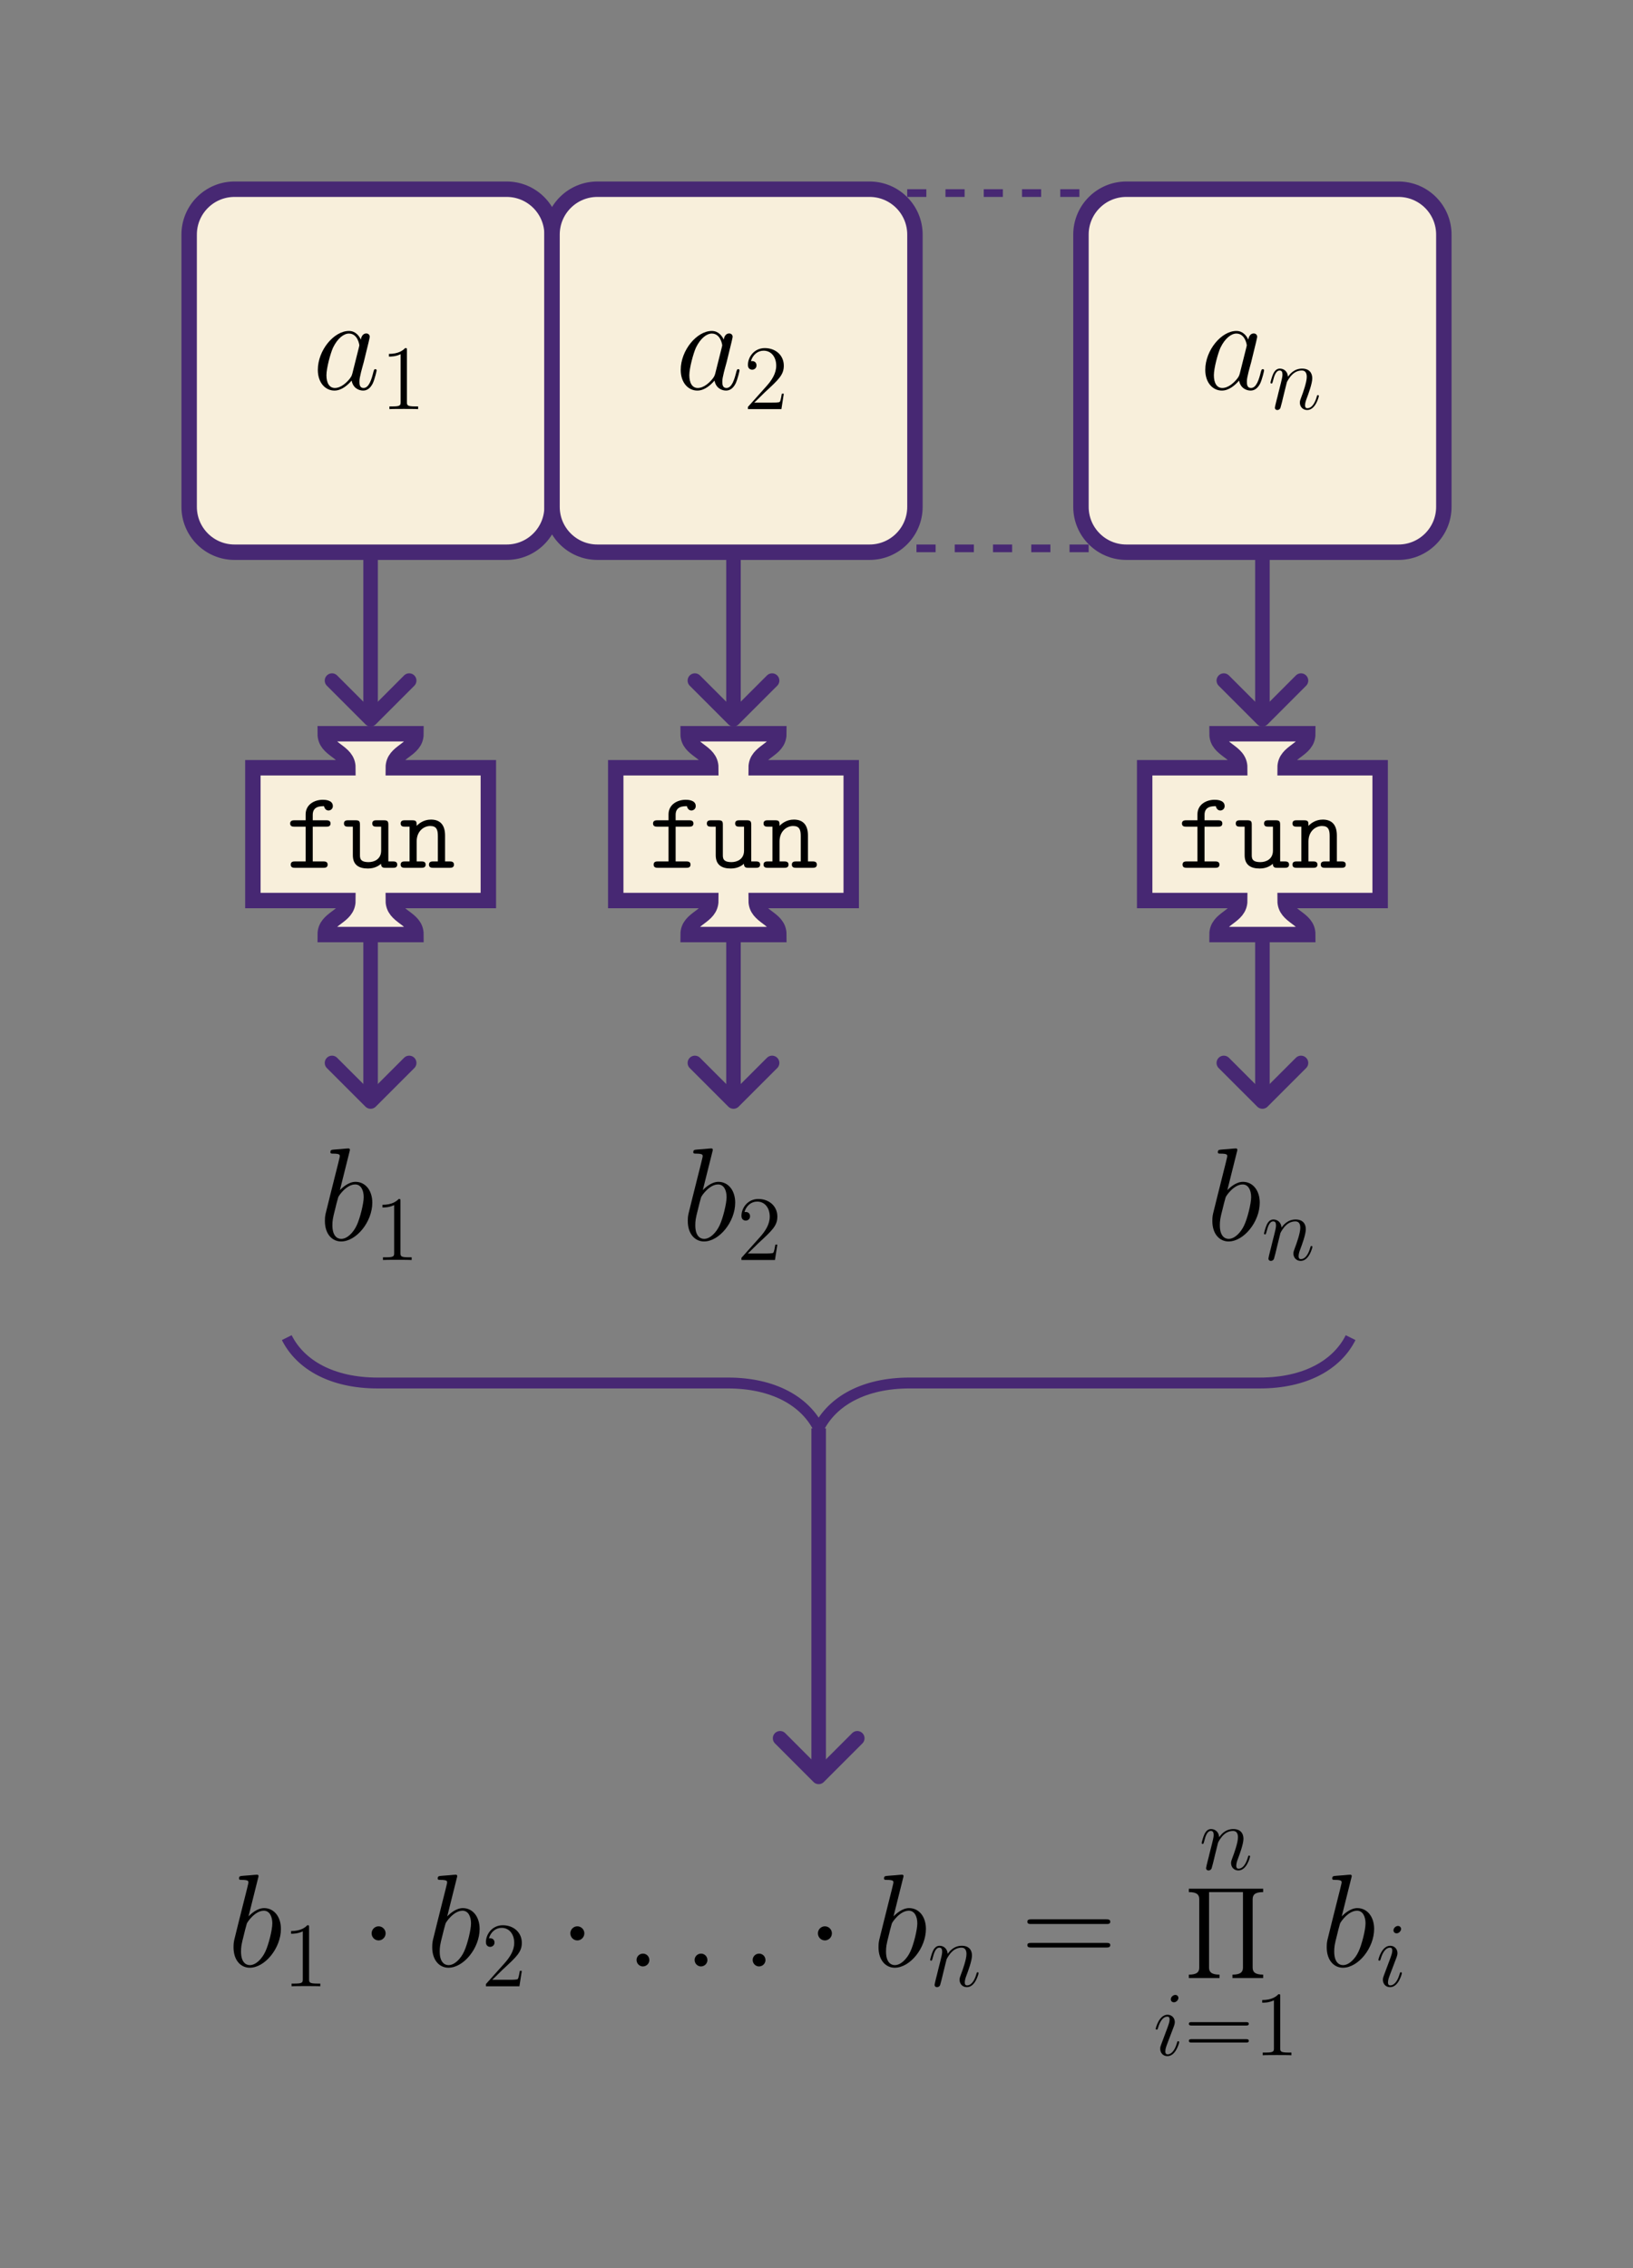 <?xml version="1.0" encoding="UTF-8"?>
<svg xmlns="http://www.w3.org/2000/svg" xmlns:xlink="http://www.w3.org/1999/xlink" width="255.118" height="354.223" viewBox="0 0 255.118 354.223">
<rect x="0" y="0" width="255.118" height="354.223" fill="#808080" stroke="none"/>
<defs>
<g>
<g id="glyph-0-0">
<path d="M 6.219 -2.453 C 6.109 -2.109 6.109 -2.062 5.828 -1.672 C 5.375 -1.094 4.469 -0.203 3.484 -0.203 C 2.641 -0.203 2.172 -0.969 2.172 -2.188 C 2.172 -3.328 2.812 -5.641 3.203 -6.5 C 3.906 -7.953 4.875 -8.703 5.688 -8.703 C 7.047 -8.703 7.312 -7 7.312 -6.844 C 7.312 -6.812 7.25 -6.547 7.234 -6.5 Z M 7.547 -7.75 C 7.312 -8.281 6.75 -9.109 5.688 -9.109 C 3.344 -9.109 0.828 -6.094 0.828 -3.031 C 0.828 -0.984 2.031 0.203 3.422 0.203 C 4.562 0.203 5.531 -0.688 6.109 -1.359 C 6.328 -0.141 7.297 0.203 7.906 0.203 C 8.531 0.203 9.031 -0.172 9.406 -0.906 C 9.734 -1.609 10.016 -2.875 10.016 -2.953 C 10.016 -3.062 9.938 -3.141 9.812 -3.141 C 9.625 -3.141 9.609 -3.031 9.516 -2.734 C 9.219 -1.516 8.812 -0.203 7.969 -0.203 C 7.375 -0.203 7.328 -0.75 7.328 -1.156 C 7.328 -1.625 7.391 -1.859 7.578 -2.672 C 7.719 -3.188 7.828 -3.641 8 -4.234 C 8.766 -7.328 8.938 -8.078 8.938 -8.203 C 8.938 -8.484 8.719 -8.719 8.406 -8.719 C 7.75 -8.719 7.578 -8 7.547 -7.75 Z M 7.547 -7.75 "/>
</g>
<g id="glyph-0-1">
<path d="M 4.766 -13.812 C 4.797 -13.906 4.828 -14.031 4.828 -14.125 C 4.828 -14.328 4.625 -14.328 4.578 -14.328 C 4.562 -14.328 3.828 -14.281 3.453 -14.234 C 3.094 -14.219 2.781 -14.172 2.422 -14.156 C 1.922 -14.109 1.781 -14.094 1.781 -13.719 C 1.781 -13.516 1.984 -13.516 2.188 -13.516 C 3.25 -13.516 3.25 -13.328 3.25 -13.109 C 3.25 -12.969 3.078 -12.375 3 -12 L 2.5 -10.016 C 2.297 -9.188 1.109 -4.5 1.031 -4.125 C 0.922 -3.609 0.922 -3.266 0.922 -3 C 0.922 -0.891 2.109 0.203 3.453 0.203 C 5.844 0.203 8.328 -2.875 8.328 -5.859 C 8.328 -7.766 7.25 -9.109 5.703 -9.109 C 4.625 -9.109 3.656 -8.219 3.266 -7.812 Z M 3.469 -0.203 C 2.812 -0.203 2.094 -0.703 2.094 -2.312 C 2.094 -3 2.141 -3.391 2.516 -4.828 C 2.578 -5.109 2.906 -6.422 3 -6.688 C 3.031 -6.859 4.25 -8.703 5.656 -8.703 C 6.562 -8.703 6.984 -7.781 6.984 -6.719 C 6.984 -5.719 6.406 -3.391 5.891 -2.312 C 5.375 -1.203 4.422 -0.203 3.469 -0.203 Z M 3.469 -0.203 "/>
</g>
<g id="glyph-0-2">
<path d="M 3.797 -0.984 C 3.797 -1.594 3.312 -2 2.812 -2 C 2.203 -2 1.797 -1.516 1.797 -1.016 C 1.797 -0.406 2.297 0 2.781 0 C 3.391 0 3.797 -0.5 3.797 -0.984 Z M 3.797 -0.984 "/>
</g>
<g id="glyph-1-0">
<path d="M 4.125 -9.188 C 4.125 -9.531 4.125 -9.531 3.844 -9.531 C 3.5 -9.156 2.781 -8.625 1.312 -8.625 L 1.312 -8.203 C 1.641 -8.203 2.359 -8.203 3.141 -8.578 L 3.141 -1.109 C 3.141 -0.594 3.094 -0.422 1.844 -0.422 L 1.391 -0.422 L 1.391 0 C 1.781 -0.031 3.172 -0.031 3.641 -0.031 C 4.109 -0.031 5.5 -0.031 5.875 0 L 5.875 -0.422 L 5.438 -0.422 C 4.172 -0.422 4.125 -0.594 4.125 -1.109 Z M 4.125 -9.188 "/>
</g>
<g id="glyph-1-1">
<path d="M 6.312 -2.406 L 6 -2.406 C 5.953 -2.172 5.844 -1.375 5.688 -1.141 C 5.594 -1.016 4.781 -1.016 4.344 -1.016 L 1.688 -1.016 C 2.078 -1.344 2.953 -2.266 3.328 -2.609 C 5.516 -4.625 6.312 -5.359 6.312 -6.781 C 6.312 -8.438 5 -9.531 3.344 -9.531 C 1.672 -9.531 0.703 -8.125 0.703 -6.891 C 0.703 -6.156 1.328 -6.156 1.375 -6.156 C 1.672 -6.156 2.047 -6.375 2.047 -6.828 C 2.047 -7.234 1.781 -7.5 1.375 -7.5 C 1.25 -7.5 1.219 -7.5 1.172 -7.484 C 1.453 -8.469 2.219 -9.125 3.156 -9.125 C 4.375 -9.125 5.125 -8.109 5.125 -6.781 C 5.125 -5.562 4.422 -4.5 3.594 -3.578 L 0.703 -0.344 L 0.703 0 L 5.938 0 Z M 6.312 -2.406 "/>
</g>
<g id="glyph-1-2">
<path d="M 9.688 -4.641 C 9.891 -4.641 10.141 -4.641 10.141 -4.906 C 10.141 -5.172 9.891 -5.172 9.688 -5.172 L 1.234 -5.172 C 1.031 -5.172 0.781 -5.172 0.781 -4.922 C 0.781 -4.641 1.016 -4.641 1.234 -4.641 Z M 9.688 -1.984 C 9.891 -1.984 10.141 -1.984 10.141 -2.234 C 10.141 -2.516 9.891 -2.516 9.688 -2.516 L 1.234 -2.516 C 1.031 -2.516 0.781 -2.516 0.781 -2.25 C 0.781 -1.984 1.016 -1.984 1.234 -1.984 Z M 9.688 -1.984 "/>
</g>
<g id="glyph-2-0">
<path d="M 2.953 -4.203 C 2.984 -4.281 3.344 -5 3.875 -5.469 C 4.25 -5.812 4.734 -6.031 5.297 -6.031 C 5.859 -6.031 6.062 -5.609 6.062 -5.031 C 6.062 -4.219 5.484 -2.578 5.188 -1.812 C 5.062 -1.469 4.984 -1.281 4.984 -1.016 C 4.984 -0.375 5.438 0.141 6.125 0.141 C 7.453 0.141 7.953 -1.969 7.953 -2.047 C 7.953 -2.125 7.906 -2.188 7.812 -2.188 C 7.688 -2.188 7.672 -2.141 7.609 -1.891 C 7.266 -0.719 6.734 -0.141 6.172 -0.141 C 6.031 -0.141 5.797 -0.156 5.797 -0.609 C 5.797 -0.969 5.953 -1.406 6.031 -1.609 C 6.328 -2.391 6.922 -4 6.922 -4.812 C 6.922 -5.688 6.422 -6.328 5.328 -6.328 C 4.062 -6.328 3.391 -5.422 3.125 -5.062 C 3.078 -5.875 2.5 -6.328 1.859 -6.328 C 1.406 -6.328 1.094 -6.047 0.844 -5.562 C 0.594 -5.047 0.391 -4.188 0.391 -4.125 C 0.391 -4.078 0.438 -4 0.547 -4 C 0.656 -4 0.672 -4.016 0.766 -4.344 C 0.984 -5.219 1.25 -6.031 1.828 -6.031 C 2.156 -6.031 2.266 -5.812 2.266 -5.375 C 2.266 -5.062 2.125 -4.5 2.016 -4.062 L 1.625 -2.516 C 1.562 -2.234 1.406 -1.594 1.328 -1.328 C 1.234 -0.969 1.078 -0.281 1.078 -0.219 C 1.078 -0.016 1.234 0.141 1.453 0.141 C 1.625 0.141 1.828 0.062 1.938 -0.156 C 1.969 -0.234 2.094 -0.734 2.172 -1.016 L 2.484 -2.312 Z M 2.953 -4.203 "/>
</g>
<g id="glyph-2-1">
<path d="M 4.062 -2.047 C 4.062 -2.125 4 -2.188 3.922 -2.188 C 3.781 -2.188 3.766 -2.141 3.703 -1.891 C 3.328 -0.594 2.734 -0.141 2.266 -0.141 C 2.094 -0.141 1.891 -0.188 1.891 -0.609 C 1.891 -1 2.062 -1.438 2.219 -1.859 L 3.234 -4.531 C 3.266 -4.641 3.375 -4.906 3.375 -5.172 C 3.375 -5.781 2.938 -6.328 2.234 -6.328 C 0.922 -6.328 0.391 -4.25 0.391 -4.125 C 0.391 -4.078 0.438 -4 0.547 -4 C 0.672 -4 0.688 -4.062 0.75 -4.266 C 1.094 -5.469 1.641 -6.031 2.188 -6.031 C 2.328 -6.031 2.562 -6.031 2.562 -5.562 C 2.562 -5.188 2.375 -4.719 2.266 -4.406 L 1.266 -1.734 C 1.172 -1.5 1.094 -1.281 1.094 -1.016 C 1.094 -0.375 1.531 0.141 2.219 0.141 C 3.547 0.141 4.062 -1.953 4.062 -2.047 Z M 3.938 -8.953 C 3.938 -9.172 3.766 -9.422 3.453 -9.422 C 3.125 -9.422 2.75 -9.109 2.75 -8.734 C 2.75 -8.375 3.062 -8.266 3.234 -8.266 C 3.609 -8.266 3.938 -8.641 3.938 -8.953 Z M 3.938 -8.953 "/>
</g>
<g id="glyph-3-0">
<path d="M 4.25 -6.422 L 6.344 -6.422 C 6.578 -6.422 7.031 -6.422 7.031 -6.922 C 7.031 -7.422 6.578 -7.422 6.344 -7.422 L 4.25 -7.422 L 4.25 -8.281 C 4.25 -9.625 5.453 -9.625 6.016 -9.625 C 6.016 -9.594 6.141 -8.953 6.719 -8.953 C 6.984 -8.953 7.391 -9.156 7.391 -9.641 C 7.391 -10.625 6.078 -10.625 5.812 -10.625 C 4.516 -10.625 3.141 -9.891 3.141 -8.344 L 3.141 -7.422 L 1.422 -7.422 C 1.188 -7.422 0.719 -7.422 0.719 -6.922 C 0.719 -6.422 1.172 -6.422 1.406 -6.422 L 3.141 -6.422 L 3.141 -1 L 1.5 -1 C 1.25 -1 0.812 -1 0.812 -0.5 C 0.812 0 1.25 0 1.5 0 L 5.891 0 C 6.125 0 6.578 0 6.578 -0.5 C 6.578 -1 6.125 -1 5.891 -1 L 4.25 -1 Z M 4.25 -6.422 "/>
</g>
<g id="glyph-3-1">
<path d="M 7.203 -6.719 C 7.203 -7.25 7.094 -7.422 6.516 -7.422 L 5.375 -7.422 C 5.125 -7.422 4.688 -7.422 4.688 -6.922 C 4.688 -6.422 5.125 -6.422 5.375 -6.422 L 6.078 -6.422 L 6.078 -2.688 C 6.078 -1.281 4.906 -0.891 4.125 -0.891 C 2.766 -0.891 2.766 -1.516 2.766 -2.047 L 2.766 -6.719 C 2.766 -7.25 2.672 -7.422 2.078 -7.422 L 0.953 -7.422 C 0.703 -7.422 0.266 -7.422 0.266 -6.922 C 0.266 -6.422 0.703 -6.422 0.953 -6.422 L 1.656 -6.422 L 1.656 -1.969 C 1.656 -0.375 2.688 0.109 4.016 0.109 C 5.062 0.109 5.719 -0.328 6.062 -0.625 C 6.062 0 6.469 0 6.766 0 L 7.906 0 C 8.141 0 8.594 0 8.594 -0.5 C 8.594 -1 8.141 -1 7.906 -1 L 7.203 -1 Z M 7.203 -6.719 "/>
</g>
<g id="glyph-3-2">
<path d="M 7.203 -5.047 C 7.203 -6.734 6.406 -7.531 5 -7.531 C 3.828 -7.531 3.062 -6.875 2.766 -6.547 C 2.766 -7.188 2.766 -7.422 2.078 -7.422 L 0.953 -7.422 C 0.703 -7.422 0.266 -7.422 0.266 -6.922 C 0.266 -6.422 0.703 -6.422 0.953 -6.422 L 1.656 -6.422 L 1.656 -1 L 0.953 -1 C 0.703 -1 0.266 -1 0.266 -0.5 C 0.266 0 0.703 0 0.953 0 L 3.484 0 C 3.719 0 4.172 0 4.172 -0.5 C 4.172 -1 3.719 -1 3.484 -1 L 2.766 -1 L 2.766 -4.109 C 2.766 -5.781 3.938 -6.531 4.875 -6.531 C 5.875 -6.531 6.078 -5.953 6.078 -4.969 L 6.078 -1 L 5.375 -1 C 5.125 -1 4.688 -1 4.688 -0.5 C 4.688 0 5.125 0 5.375 0 L 7.906 0 C 8.141 0 8.594 0 8.594 -0.5 C 8.594 -1 8.141 -1 7.906 -1 L 7.203 -1 Z M 7.203 -5.047 "/>
</g>
<g id="glyph-4-0">
<path d="M 3.969 -5.172 C 3.969 -5.766 3.469 -6.266 2.875 -6.266 C 2.266 -6.266 1.781 -5.766 1.781 -5.172 C 1.781 -4.562 2.266 -4.062 2.875 -4.062 C 3.469 -4.062 3.969 -4.562 3.969 -5.172 Z M 3.969 -5.172 "/>
</g>
<g id="glyph-5-0">
<path d="M 13.281 -6.625 C 13.594 -6.625 13.906 -6.625 13.906 -6.984 C 13.906 -7.359 13.547 -7.359 13.203 -7.359 L 1.656 -7.359 C 1.297 -7.359 0.953 -7.359 0.953 -6.984 C 0.953 -6.625 1.266 -6.625 1.562 -6.625 Z M 13.203 -2.953 C 13.547 -2.953 13.906 -2.953 13.906 -3.328 C 13.906 -3.672 13.594 -3.672 13.281 -3.672 L 1.562 -3.672 C 1.266 -3.672 0.953 -3.672 0.953 -3.328 C 0.953 -2.953 1.297 -2.953 1.656 -2.953 Z M 13.203 -2.953 "/>
</g>
<g id="glyph-6-0">
<path d="M 12.172 13.953 L 12.172 13.422 C 10.844 13.422 10.531 12.953 10.531 12.328 L 10.531 1.641 C 10.531 0.984 10.859 0.531 12.172 0.531 L 12.172 0 L 0.562 0 L 0.562 0.531 C 1.891 0.531 2.188 1 2.188 1.641 L 2.188 12.328 C 2.188 12.969 1.875 13.422 0.562 13.422 L 0.562 13.953 L 5.359 13.953 L 5.359 13.422 C 4.031 13.422 3.719 12.953 3.719 12.328 L 3.719 0.531 L 9.016 0.531 L 9.016 12.328 C 9.016 12.969 8.688 13.422 7.375 13.422 L 7.375 13.953 Z M 12.172 13.953 "/>
</g>
</g>
<clipPath id="clip-0">
<path clip-rule="nonzero" d="M 0 0 L 255.117 0 L 255.117 354.223 L 0 354.223 Z M 0 0 "/>
</clipPath>
<clipPath id="clip-1">
<path clip-rule="nonzero" d="M 141.73 29.551 L 170.078 29.551 L 170.078 86.242 L 141.73 86.242 Z M 141.73 29.551 "/>
</clipPath>
<clipPath id="clip-2">
<path clip-rule="nonzero" d="M 134 0 L 255.117 0 L 255.117 121 L 134 121 Z M 134 0 "/>
</clipPath>
</defs>
<g clip-path="url(#clip-0)">
<path fill-rule="nonzero" fill="rgb(100%, 100%, 100%)" fill-opacity="1" d="M 0 354.227 L 255.121 0 "/>
</g>
<path fill-rule="nonzero" fill="rgb(97.255%, 93.726%, 85.883%)" fill-opacity="1" stroke-width="2.409" stroke-linecap="butt" stroke-linejoin="miter" stroke="rgb(27.843%, 15.685%, 45.096%)" stroke-opacity="1" stroke-miterlimit="10" d="M 21.258 28.346 L -21.261 28.346 C -25.175 28.346 -28.347 25.174 -28.347 21.26 L -28.347 -21.259 C -28.347 -25.173 -25.175 -28.345 -21.261 -28.345 L 21.258 -28.345 C 25.172 -28.345 28.348 -25.173 28.348 -21.259 L 28.348 21.26 C 28.348 25.174 25.172 28.346 21.258 28.346 Z M 21.258 28.346 " transform="matrix(1, 0, 0, -1, 57.898, 57.897)"/>
<g fill="rgb(0%, 0%, 0%)" fill-opacity="1">
<use xlink:href="#glyph-0-0" x="48.826" y="60.796"/>
</g>
<g fill="rgb(0%, 0%, 0%)" fill-opacity="1">
<use xlink:href="#glyph-1-0" x="59.447" y="63.895"/>
</g>
<path fill-rule="nonzero" fill="rgb(97.255%, 93.726%, 85.883%)" fill-opacity="1" stroke-width="2.409" stroke-linecap="butt" stroke-linejoin="miter" stroke="rgb(27.843%, 15.685%, 45.096%)" stroke-opacity="1" stroke-miterlimit="10" d="M 21.262 28.346 L -21.262 28.346 C -25.176 28.346 -28.348 25.174 -28.348 21.26 L -28.348 -21.259 C -28.348 -25.173 -25.176 -28.345 -21.262 -28.345 L 21.262 -28.345 C 25.176 -28.345 28.348 -25.173 28.348 -21.259 L 28.348 21.26 C 28.348 25.174 25.176 28.346 21.262 28.346 Z M 21.262 28.346 " transform="matrix(1, 0, 0, -1, 114.59, 57.897)"/>
<g fill="rgb(0%, 0%, 0%)" fill-opacity="1">
<use xlink:href="#glyph-0-0" x="105.519" y="60.796"/>
</g>
<g fill="rgb(0%, 0%, 0%)" fill-opacity="1">
<use xlink:href="#glyph-1-1" x="116.14" y="63.895"/>
</g>
<g clip-path="url(#clip-1)">
<path fill="none" stroke-width="2.409" stroke-linecap="butt" stroke-linejoin="miter" stroke="rgb(27.843%, 15.685%, 45.096%)" stroke-opacity="1" stroke-dasharray="2.989 2.989" stroke-miterlimit="10" d="M -14.175 28.346 L 14.173 28.346 M 14.173 -28.345 L -14.175 -28.345 " transform="matrix(1, 0, 0, -1, 155.905, 57.897)"/>
</g>
<path fill-rule="nonzero" fill="rgb(97.255%, 93.726%, 85.883%)" fill-opacity="1" d="M 218.48 29.551 L 175.961 29.551 C 172.047 29.551 168.875 32.723 168.875 36.637 L 168.875 79.156 C 168.875 83.07 172.047 86.242 175.961 86.242 L 218.48 86.242 C 222.395 86.242 225.566 83.07 225.566 79.156 L 225.566 36.637 C 225.566 32.723 222.395 29.551 218.48 29.551 Z M 218.48 29.551 "/>
<g clip-path="url(#clip-2)">
<path fill="none" stroke-width="2.409" stroke-linecap="butt" stroke-linejoin="miter" stroke="rgb(27.843%, 15.685%, 45.096%)" stroke-opacity="1" stroke-miterlimit="10" d="M 21.26 28.346 L -21.259 28.346 C -25.173 28.346 -28.345 25.174 -28.345 21.26 L -28.345 -21.259 C -28.345 -25.173 -25.173 -28.345 -21.259 -28.345 L 21.26 -28.345 C 25.175 -28.345 28.346 -25.173 28.346 -21.259 L 28.346 21.26 C 28.346 25.174 25.175 28.346 21.26 28.346 Z M 21.26 28.346 " transform="matrix(1, 0, 0, -1, 197.22, 57.897)"/>
</g>
<g fill="rgb(0%, 0%, 0%)" fill-opacity="1">
<use xlink:href="#glyph-0-0" x="187.468" y="60.796"/>
</g>
<g fill="rgb(0%, 0%, 0%)" fill-opacity="1">
<use xlink:href="#glyph-2-0" x="198.089" y="63.895"/>
</g>
<path fill-rule="nonzero" fill="rgb(97.255%, 93.726%, 85.883%)" fill-opacity="1" stroke-width="2.409" stroke-linecap="butt" stroke-linejoin="miter" stroke="rgb(27.843%, 15.685%, 45.096%)" stroke-opacity="1" stroke-miterlimit="10" d="M -88.055 -62.009 L -73.207 -62.009 C -73.207 -59.353 -76.75 -59.353 -76.75 -56.693 L -62.575 -56.693 C -62.575 -59.353 -66.118 -59.353 -66.118 -62.009 L -51.266 -62.009 L -51.266 -82.744 L -66.118 -82.744 C -66.118 -85.4 -62.575 -85.4 -62.575 -88.056 L -76.75 -88.056 C -76.75 -85.4 -73.207 -85.4 -73.207 -82.744 L -88.055 -82.744 Z M -88.055 -62.009 " transform="matrix(1, 0, 0, -1, 127.559, 57.897)"/>
<g fill="rgb(0%, 0%, 0%)" fill-opacity="1">
<use xlink:href="#glyph-3-0" x="44.609" y="135.532"/>
<use xlink:href="#glyph-3-1" x="53.468" y="135.532"/>
<use xlink:href="#glyph-3-2" x="62.327" y="135.532"/>
</g>
<path fill="none" stroke-width="2.268" stroke-linecap="butt" stroke-linejoin="miter" stroke="rgb(27.843%, 15.685%, 45.096%)" stroke-opacity="1" stroke-miterlimit="10" d="M -69.661 -28.345 L -69.661 -53.291 " transform="matrix(1, 0, 0, -1, 127.559, 57.897)"/>
<path fill="none" stroke-width="2.268" stroke-linecap="round" stroke-linejoin="round" stroke="rgb(27.843%, 15.685%, 45.096%)" stroke-opacity="1" stroke-miterlimit="10" d="M -0 6.029 L 6.031 0.002 L -0 -6.03 " transform="matrix(0, 1, 1, 0, 57.897, 106.293)"/>
<path fill="none" stroke-width="2.268" stroke-linecap="butt" stroke-linejoin="miter" stroke="rgb(27.843%, 15.685%, 45.096%)" stroke-opacity="1" stroke-miterlimit="10" d="M -69.661 -88.056 L -69.661 -113.001 " transform="matrix(1, 0, 0, -1, 127.559, 57.897)"/>
<path fill="none" stroke-width="2.268" stroke-linecap="round" stroke-linejoin="round" stroke="rgb(27.843%, 15.685%, 45.096%)" stroke-opacity="1" stroke-miterlimit="10" d="M 0.001 6.029 L 6.028 0.002 L 0.001 -6.03 " transform="matrix(0, 1, 1, 0, 57.897, 166.003)"/>
<g fill="rgb(0%, 0%, 0%)" fill-opacity="1">
<use xlink:href="#glyph-0-1" x="49.836" y="193.684"/>
</g>
<g fill="rgb(0%, 0%, 0%)" fill-opacity="1">
<use xlink:href="#glyph-1-0" x="58.438" y="196.784"/>
</g>
<path fill-rule="nonzero" fill="rgb(97.255%, 93.726%, 85.883%)" fill-opacity="1" stroke-width="2.409" stroke-linecap="butt" stroke-linejoin="miter" stroke="rgb(27.843%, 15.685%, 45.096%)" stroke-opacity="1" stroke-miterlimit="10" d="M -31.364 -62.009 L -16.512 -62.009 C -16.512 -59.353 -20.055 -59.353 -20.055 -56.693 L -5.883 -56.693 C -5.883 -59.353 -9.426 -59.353 -9.426 -62.009 L 5.425 -62.009 L 5.425 -82.744 L -9.426 -82.744 C -9.426 -85.4 -5.883 -85.4 -5.883 -88.056 L -20.055 -88.056 C -20.055 -85.4 -16.512 -85.4 -16.512 -82.744 L -31.364 -82.744 Z M -31.364 -62.009 " transform="matrix(1, 0, 0, -1, 127.559, 57.897)"/>
<g fill="rgb(0%, 0%, 0%)" fill-opacity="1">
<use xlink:href="#glyph-3-0" x="101.302" y="135.532"/>
<use xlink:href="#glyph-3-1" x="110.161" y="135.532"/>
<use xlink:href="#glyph-3-2" x="119.02" y="135.532"/>
</g>
<path fill="none" stroke-width="2.268" stroke-linecap="butt" stroke-linejoin="miter" stroke="rgb(27.843%, 15.685%, 45.096%)" stroke-opacity="1" stroke-miterlimit="10" d="M -12.969 -28.345 L -12.969 -53.291 " transform="matrix(1, 0, 0, -1, 127.559, 57.897)"/>
<path fill="none" stroke-width="2.268" stroke-linecap="round" stroke-linejoin="round" stroke="rgb(27.843%, 15.685%, 45.096%)" stroke-opacity="1" stroke-miterlimit="10" d="M -0 6.031 L 6.031 -0.001 L -0 -6.032 " transform="matrix(0, 1, 1, 0, 114.59, 106.293)"/>
<path fill="none" stroke-width="2.268" stroke-linecap="butt" stroke-linejoin="miter" stroke="rgb(27.843%, 15.685%, 45.096%)" stroke-opacity="1" stroke-miterlimit="10" d="M -12.969 -88.056 L -12.969 -113.001 " transform="matrix(1, 0, 0, -1, 127.559, 57.897)"/>
<path fill="none" stroke-width="2.268" stroke-linecap="round" stroke-linejoin="round" stroke="rgb(27.843%, 15.685%, 45.096%)" stroke-opacity="1" stroke-miterlimit="10" d="M 0.001 6.031 L 6.028 -0.001 L 0.001 -6.032 " transform="matrix(0, 1, 1, 0, 114.59, 166.003)"/>
<g fill="rgb(0%, 0%, 0%)" fill-opacity="1">
<use xlink:href="#glyph-0-1" x="106.529" y="193.684"/>
</g>
<g fill="rgb(0%, 0%, 0%)" fill-opacity="1">
<use xlink:href="#glyph-1-1" x="115.131" y="196.783"/>
</g>
<path fill-rule="nonzero" fill="rgb(97.255%, 93.726%, 85.883%)" fill-opacity="1" stroke-width="2.409" stroke-linecap="butt" stroke-linejoin="miter" stroke="rgb(27.843%, 15.685%, 45.096%)" stroke-opacity="1" stroke-miterlimit="10" d="M 51.269 -62.009 L 66.121 -62.009 C 66.121 -59.353 62.574 -59.353 62.574 -56.693 L 76.75 -56.693 C 76.75 -59.353 73.207 -59.353 73.207 -62.009 L 88.058 -62.009 L 88.058 -82.744 L 73.207 -82.744 C 73.207 -85.4 76.75 -85.4 76.75 -88.056 L 62.574 -88.056 C 62.574 -85.4 66.121 -85.4 66.121 -82.744 L 51.269 -82.744 Z M 51.269 -62.009 " transform="matrix(1, 0, 0, -1, 127.559, 57.897)"/>
<g fill="rgb(0%, 0%, 0%)" fill-opacity="1">
<use xlink:href="#glyph-3-0" x="183.932" y="135.532"/>
<use xlink:href="#glyph-3-1" x="192.791" y="135.532"/>
<use xlink:href="#glyph-3-2" x="201.65" y="135.532"/>
</g>
<path fill="none" stroke-width="2.268" stroke-linecap="butt" stroke-linejoin="miter" stroke="rgb(27.843%, 15.685%, 45.096%)" stroke-opacity="1" stroke-miterlimit="10" d="M 69.664 -28.345 L 69.664 -53.291 " transform="matrix(1, 0, 0, -1, 127.559, 57.897)"/>
<path fill="none" stroke-width="2.268" stroke-linecap="round" stroke-linejoin="round" stroke="rgb(27.843%, 15.685%, 45.096%)" stroke-opacity="1" stroke-miterlimit="10" d="M -0 6.029 L 6.031 0.001 L -0 -6.03 " transform="matrix(0, 1, 1, 0, 197.221, 106.293)"/>
<path fill="none" stroke-width="2.268" stroke-linecap="butt" stroke-linejoin="miter" stroke="rgb(27.843%, 15.685%, 45.096%)" stroke-opacity="1" stroke-miterlimit="10" d="M 69.664 -88.056 L 69.664 -113.001 " transform="matrix(1, 0, 0, -1, 127.559, 57.897)"/>
<path fill="none" stroke-width="2.268" stroke-linecap="round" stroke-linejoin="round" stroke="rgb(27.843%, 15.685%, 45.096%)" stroke-opacity="1" stroke-miterlimit="10" d="M 0.001 6.029 L 6.028 0.001 L 0.001 -6.03 " transform="matrix(0, 1, 1, 0, 197.221, 166.003)"/>
<g fill="rgb(0%, 0%, 0%)" fill-opacity="1">
<use xlink:href="#glyph-0-1" x="188.478" y="193.684"/>
</g>
<g fill="rgb(0%, 0%, 0%)" fill-opacity="1">
<use xlink:href="#glyph-2-0" x="197.08" y="196.783"/>
</g>
<path fill="none" stroke-width="1.701" stroke-linecap="butt" stroke-linejoin="miter" stroke="rgb(27.843%, 15.685%, 45.096%)" stroke-opacity="1" stroke-miterlimit="10" d="M 83.441 -151.009 C 81.316 -155.263 76.355 -158.095 69.265 -158.095 L 14.515 -158.095 C 7.425 -158.095 2.464 -160.931 0.339 -165.185 C -1.786 -160.931 -6.747 -158.095 -13.832 -158.095 L -68.586 -158.095 C -75.672 -158.095 -80.633 -155.263 -82.758 -151.009 " transform="matrix(1, 0, 0, -1, 127.559, 57.897)"/>
<path fill="none" stroke-width="2.268" stroke-linecap="butt" stroke-linejoin="miter" stroke="rgb(27.843%, 15.685%, 45.096%)" stroke-opacity="1" stroke-miterlimit="10" d="M 0.339 -165.185 L 0.339 -218.474 " transform="matrix(1, 0, 0, -1, 127.559, 57.897)"/>
<path fill="none" stroke-width="2.268" stroke-linecap="round" stroke-linejoin="round" stroke="rgb(27.843%, 15.685%, 45.096%)" stroke-opacity="1" stroke-miterlimit="10" d="M 0 6.03 L 6.031 -0.001 L 0 -6.028 " transform="matrix(0, 1, 1, 0, 127.899, 271.476)"/>
<g fill="rgb(0%, 0%, 0%)" fill-opacity="1">
<use xlink:href="#glyph-0-1" x="35.56" y="307.108"/>
</g>
<g fill="rgb(0%, 0%, 0%)" fill-opacity="1">
<use xlink:href="#glyph-1-0" x="44.162" y="310.208"/>
</g>
<g fill="rgb(0%, 0%, 0%)" fill-opacity="1">
<use xlink:href="#glyph-4-0" x="56.275" y="307.108"/>
</g>
<g fill="rgb(0%, 0%, 0%)" fill-opacity="1">
<use xlink:href="#glyph-0-1" x="66.602" y="307.108"/>
</g>
<g fill="rgb(0%, 0%, 0%)" fill-opacity="1">
<use xlink:href="#glyph-1-1" x="75.209" y="310.208"/>
</g>
<g fill="rgb(0%, 0%, 0%)" fill-opacity="1">
<use xlink:href="#glyph-4-0" x="87.322" y="307.108"/>
</g>
<g fill="rgb(0%, 0%, 0%)" fill-opacity="1">
<use xlink:href="#glyph-0-2" x="97.649" y="307.108"/>
</g>
<g fill="rgb(0%, 0%, 0%)" fill-opacity="1">
<use xlink:href="#glyph-0-2" x="106.72" y="307.108"/>
</g>
<g fill="rgb(0%, 0%, 0%)" fill-opacity="1">
<use xlink:href="#glyph-0-2" x="115.791" y="307.108"/>
</g>
<g fill="rgb(0%, 0%, 0%)" fill-opacity="1">
<use xlink:href="#glyph-4-0" x="125.998" y="307.108"/>
</g>
<g fill="rgb(0%, 0%, 0%)" fill-opacity="1">
<use xlink:href="#glyph-0-1" x="136.325" y="307.108"/>
</g>
<g fill="rgb(0%, 0%, 0%)" fill-opacity="1">
<use xlink:href="#glyph-2-0" x="144.926" y="310.208"/>
</g>
<g fill="rgb(0%, 0%, 0%)" fill-opacity="1">
<use xlink:href="#glyph-5-0" x="159.548" y="307.108"/>
</g>
<g fill="rgb(0%, 0%, 0%)" fill-opacity="1">
<use xlink:href="#glyph-2-0" x="187.34" y="291.98"/>
</g>
<g fill="rgb(0%, 0%, 0%)" fill-opacity="1">
<use xlink:href="#glyph-6-0" x="185.167" y="294.969"/>
</g>
<g fill="rgb(0%, 0%, 0%)" fill-opacity="1">
<use xlink:href="#glyph-2-1" x="180.162" y="320.979"/>
</g>
<g fill="rgb(0%, 0%, 0%)" fill-opacity="1">
<use xlink:href="#glyph-1-2" x="184.954" y="320.979"/>
<use xlink:href="#glyph-1-0" x="195.88" y="320.979"/>
</g>
<g fill="rgb(0%, 0%, 0%)" fill-opacity="1">
<use xlink:href="#glyph-0-1" x="206.347" y="307.108"/>
</g>
<g fill="rgb(0%, 0%, 0%)" fill-opacity="1">
<use xlink:href="#glyph-2-1" x="214.949" y="310.208"/>
</g>
</svg>
